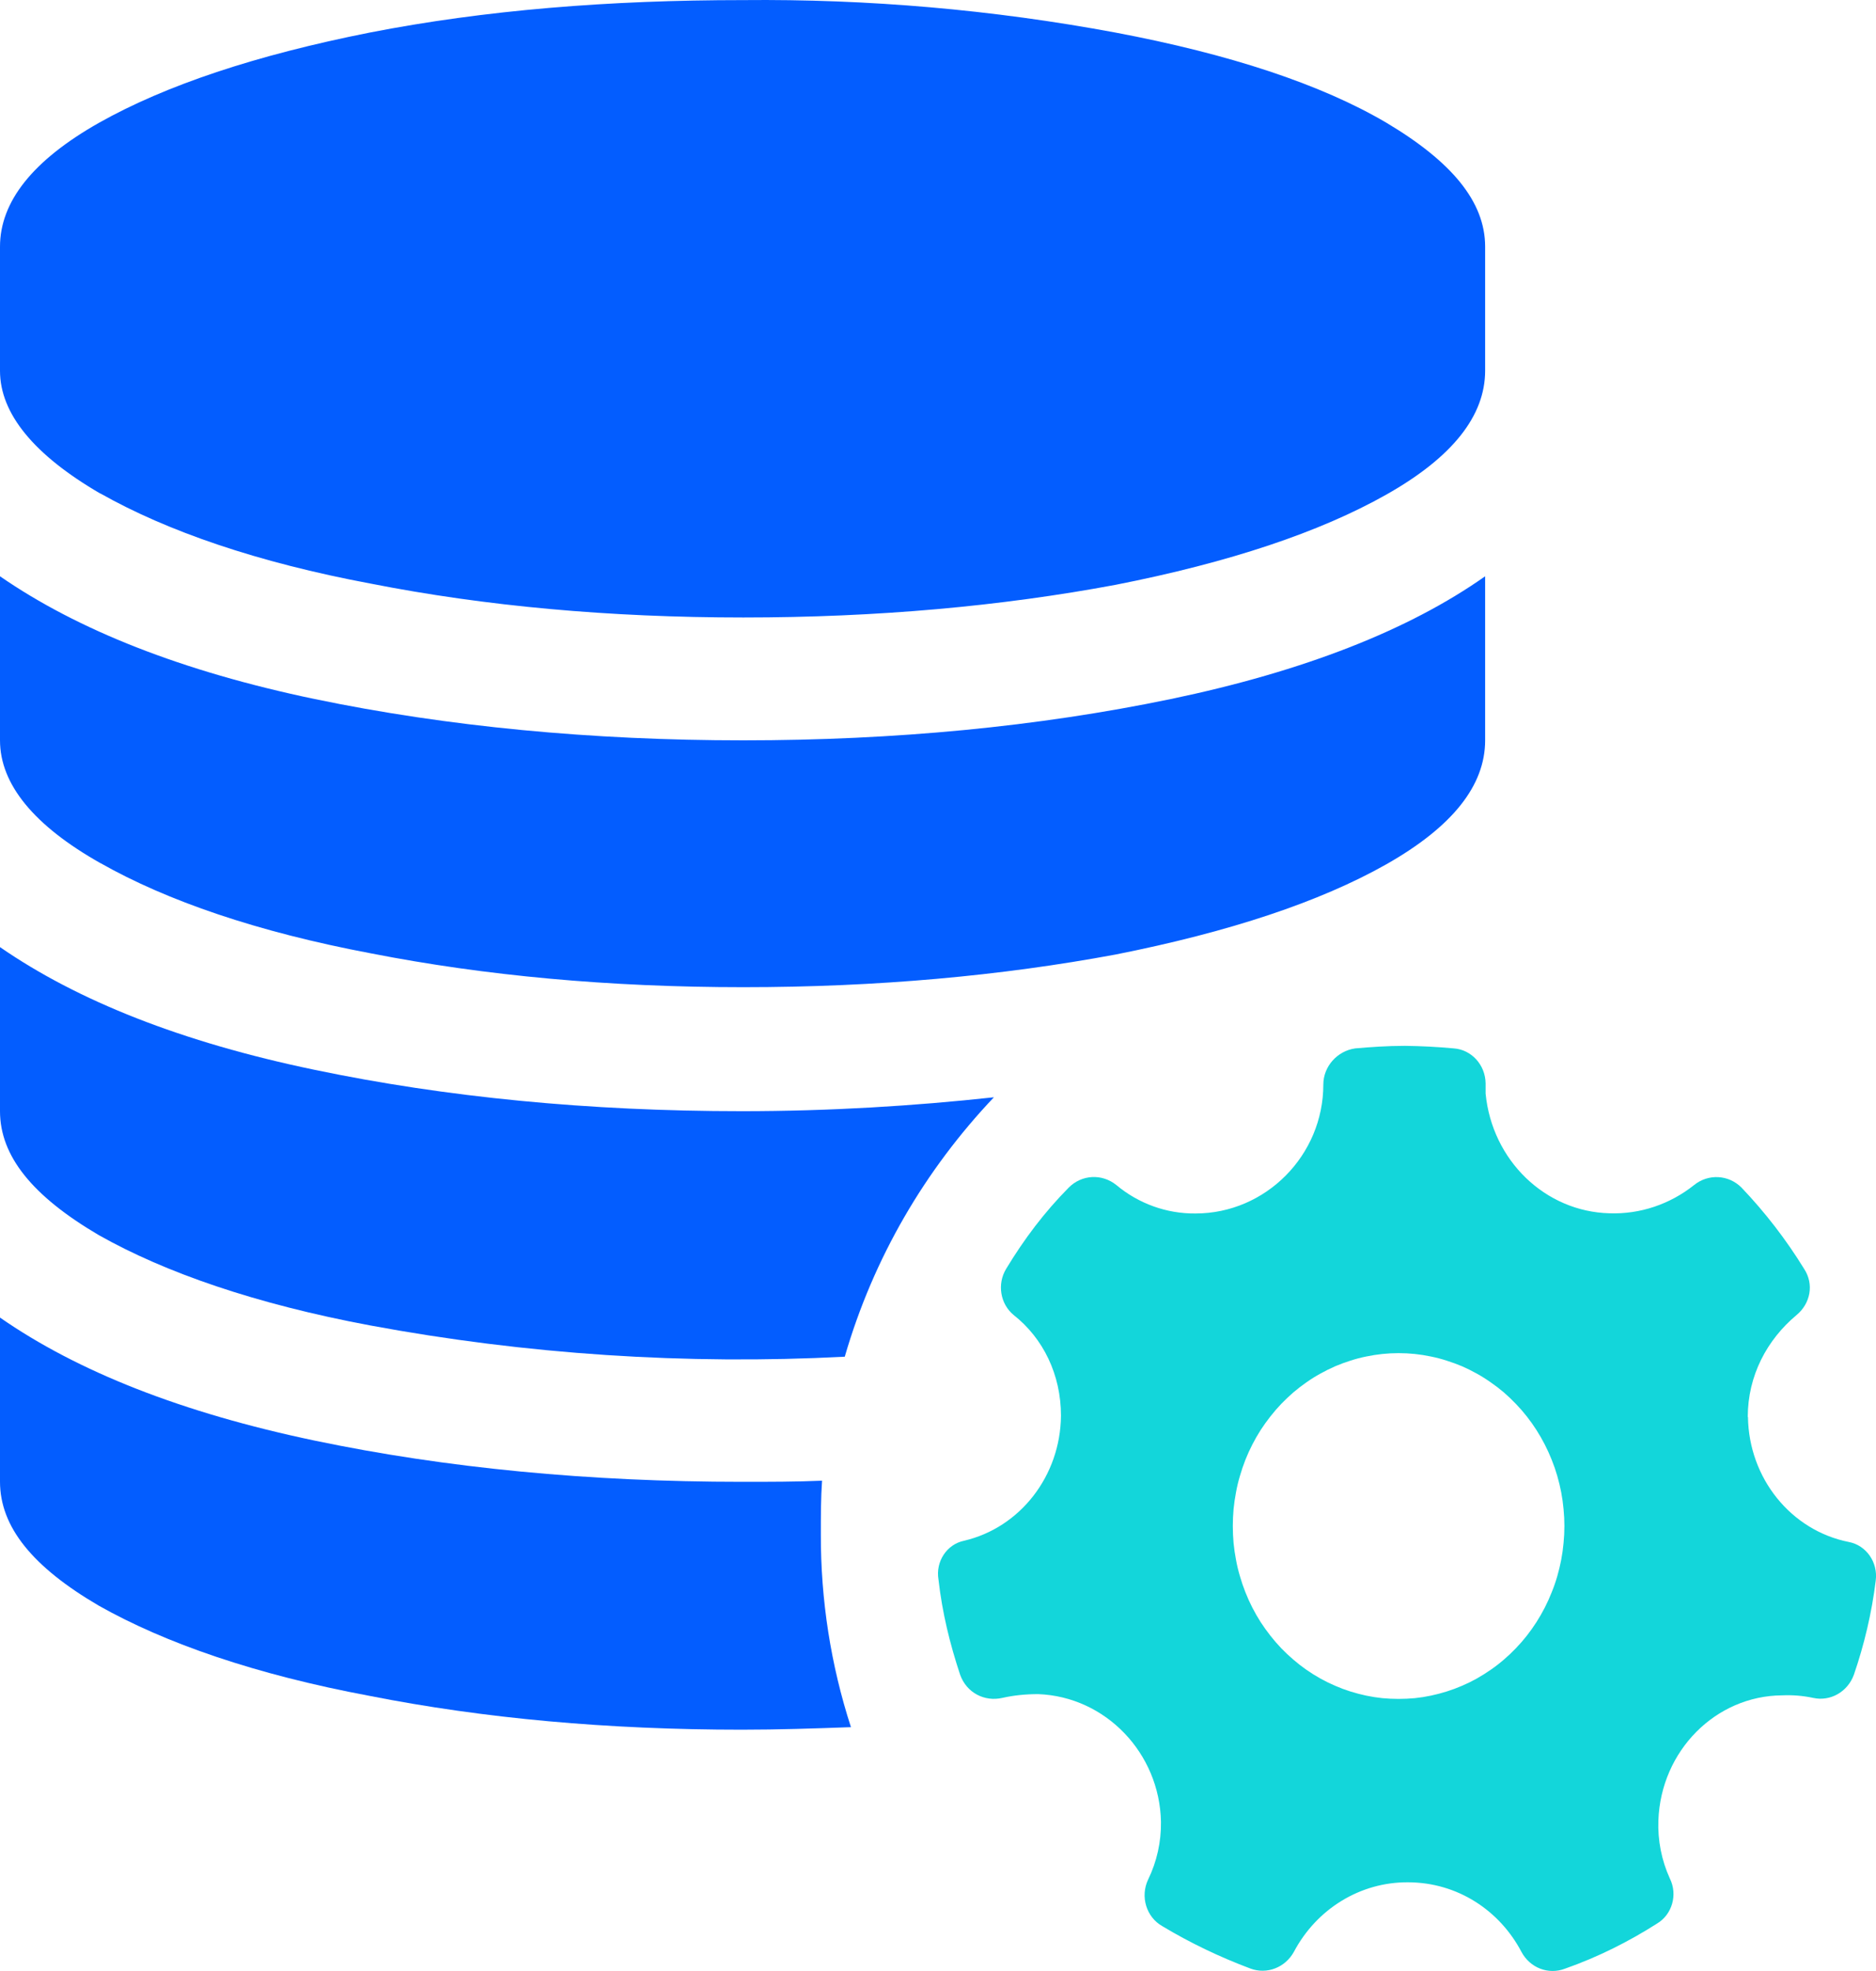 <svg xmlns="http://www.w3.org/2000/svg" xmlns:xlink="http://www.w3.org/1999/xlink" fill="none" version="1.1" width="20" height="21" viewBox="0 0 20 21"><g><g><path d="M10.005,16.828C9.973,16.637,10.094,16.454,10.277,16.416C10.877,16.276,11.305,15.724,11.311,15.084C11.311,14.645,11.121,14.259,10.808,14.012C10.663,13.894,10.628,13.68,10.727,13.518C10.918,13.202,11.135,12.914,11.395,12.652C11.533,12.514,11.748,12.503,11.9,12.625C12.139,12.825,12.438,12.932,12.745,12.929C13.494,12.929,14.108,12.309,14.108,11.555C14.108,11.362,14.257,11.197,14.448,11.17C14.611,11.156,14.788,11.143,14.979,11.143C15.152,11.145,15.325,11.154,15.498,11.17C15.687,11.183,15.835,11.345,15.838,11.542L15.838,11.651C15.907,12.363,16.473,12.91,17.16,12.927C17.485,12.938,17.804,12.831,18.062,12.625C18.213,12.504,18.427,12.515,18.565,12.652C18.817,12.916,19.041,13.206,19.233,13.518C19.342,13.683,19.301,13.889,19.152,14.012C18.838,14.274,18.633,14.657,18.633,15.096L18.635,15.097C18.644,15.75,19.094,16.307,19.71,16.429C19.896,16.464,20.023,16.646,19.997,16.841C19.955,17.185,19.873,17.528,19.764,17.844C19.697,18.027,19.512,18.131,19.329,18.09C19.221,18.067,19.111,18.058,19.001,18.063C18.289,18.067,17.707,18.655,17.68,19.395C17.672,19.609,17.714,19.821,17.802,20.014C17.888,20.186,17.827,20.399,17.665,20.495C17.365,20.686,17.038,20.851,16.685,20.975C16.508,21.043,16.311,20.967,16.22,20.796C15.989,20.357,15.54,20.055,15.009,20.055C14.504,20.052,14.038,20.336,13.794,20.796C13.701,20.964,13.506,21.039,13.331,20.974C13.003,20.851,12.689,20.701,12.391,20.522C12.221,20.426,12.154,20.207,12.24,20.026C12.333,19.835,12.38,19.624,12.377,19.41C12.363,18.681,11.79,18.078,11.069,18.05C10.93,18.05,10.808,18.063,10.687,18.09C10.496,18.134,10.305,18.036,10.236,17.844C10.127,17.515,10.045,17.184,10.005,16.828ZM14.91,18.101Q14.997,18.101,15.084,18.093Q15.17,18.084,15.255,18.066Q15.34,18.048,15.423,18.022Q15.506,17.996,15.587,17.961Q15.667,17.927,15.744,17.884Q15.82,17.841,15.892,17.791Q15.965,17.741,16.032,17.683Q16.099,17.626,16.16,17.562Q16.222,17.498,16.277,17.428Q16.332,17.358,16.38,17.283Q16.428,17.208,16.469,17.128Q16.51,17.048,16.543,16.964Q16.577,16.881,16.602,16.794Q16.627,16.707,16.644,16.619Q16.661,16.53,16.669,16.44Q16.678,16.35,16.678,16.259Q16.678,16.169,16.669,16.079Q16.661,15.989,16.644,15.9Q16.627,15.811,16.602,15.725Q16.577,15.638,16.543,15.554Q16.51,15.471,16.469,15.391Q16.428,15.311,16.38,15.236Q16.332,15.161,16.277,15.091Q16.222,15.021,16.16,14.957Q16.099,14.893,16.032,14.835Q15.965,14.778,15.892,14.728Q15.82,14.677,15.744,14.635Q15.667,14.592,15.587,14.557Q15.506,14.523,15.423,14.497Q15.34,14.47,15.255,14.453Q15.17,14.435,15.084,14.426Q14.997,14.417,14.91,14.417Q14.823,14.417,14.737,14.426Q14.651,14.435,14.565,14.453Q14.48,14.47,14.397,14.497Q14.314,14.523,14.234,14.557Q14.154,14.592,14.077,14.635Q14,14.677,13.928,14.728Q13.856,14.778,13.789,14.835Q13.722,14.893,13.66,14.957Q13.599,15.021,13.544,15.091Q13.489,15.161,13.44,15.236Q13.392,15.311,13.351,15.391Q13.31,15.471,13.277,15.554Q13.244,15.638,13.219,15.725Q13.193,15.811,13.177,15.9Q13.16,15.989,13.151,16.079Q13.143,16.169,13.143,16.259Q13.143,16.35,13.151,16.44Q13.16,16.53,13.177,16.619Q13.193,16.707,13.219,16.794Q13.244,16.881,13.277,16.964Q13.31,17.048,13.351,17.128Q13.392,17.208,13.44,17.283Q13.489,17.358,13.544,17.428Q13.599,17.498,13.66,17.562Q13.722,17.626,13.789,17.683Q13.856,17.741,13.928,17.791Q14,17.841,14.077,17.884Q14.154,17.927,14.234,17.961Q14.314,17.996,14.397,18.022Q14.48,18.048,14.565,18.066Q14.651,18.084,14.737,18.093Q14.823,18.101,14.91,18.101Z" fill-rule="evenodd" fill="#13D6DA" fill-opacity="1"/></g><g><path d="M1.071,5.258C1.779,5.658,2.741,5.992,3.957,6.219C5.173,6.458,6.496,6.579,7.924,6.579C9.354,6.579,10.677,6.458,11.893,6.231C13.109,5.992,14.07,5.67,14.779,5.27C15.486,4.871,15.833,4.43,15.833,3.949L15.833,2.628C15.833,2.148,15.475,1.721,14.779,1.307C14.082,0.897,13.107,0.576,11.892,0.347C10.582,0.103,9.253,-0.012,7.923,0.001C6.494,0.001,5.171,0.107,3.942,0.347C2.726,0.588,1.765,0.909,1.056,1.308C0.347,1.709,0,2.15,0,2.629L0,3.951C0,4.406,0.361,4.847,1.07,5.259L1.071,5.258ZM7.907,11.839C6.278,11.839,4.755,11.691,3.352,11.398C1.939,11.104,0.828,10.663,0,10.091L0,11.839C0,12.318,0.347,12.745,1.054,13.16C1.763,13.56,2.726,13.893,3.942,14.121C5.612,14.431,7.311,14.543,9.006,14.455C9.312,13.401,9.861,12.466,10.596,11.691C9.74,11.784,8.844,11.839,7.909,11.839L7.907,11.839ZM1.071,9.196C1.779,9.597,2.741,9.929,3.957,10.158C5.173,10.396,6.496,10.518,7.924,10.518C9.354,10.518,10.677,10.396,11.893,10.17C13.109,9.929,14.07,9.609,14.779,9.209C15.486,8.808,15.833,8.369,15.833,7.888L15.833,6.14C15.019,6.714,13.896,7.153,12.482,7.448C11.065,7.742,9.541,7.888,7.924,7.888C6.309,7.888,4.772,7.742,3.355,7.448C1.939,7.152,0.828,6.712,0,6.14L0,7.888C0,8.355,0.361,8.796,1.07,9.196L1.071,9.196ZM8.766,15.776C8.485,15.788,8.205,15.788,7.911,15.788C6.282,15.788,4.758,15.642,3.355,15.349C1.939,15.052,0.828,14.613,0,14.038L0,15.786C0,16.268,0.347,16.695,1.054,17.108C1.763,17.508,2.726,17.842,3.942,18.069C5.158,18.309,6.481,18.429,7.909,18.429C8.297,18.429,8.684,18.416,9.072,18.402C8.857,17.74,8.749,17.046,8.751,16.347C8.751,16.146,8.751,15.96,8.764,15.774L8.766,15.776Z" fill="#035DFF" fill-opacity="1"/></g></g></svg>
